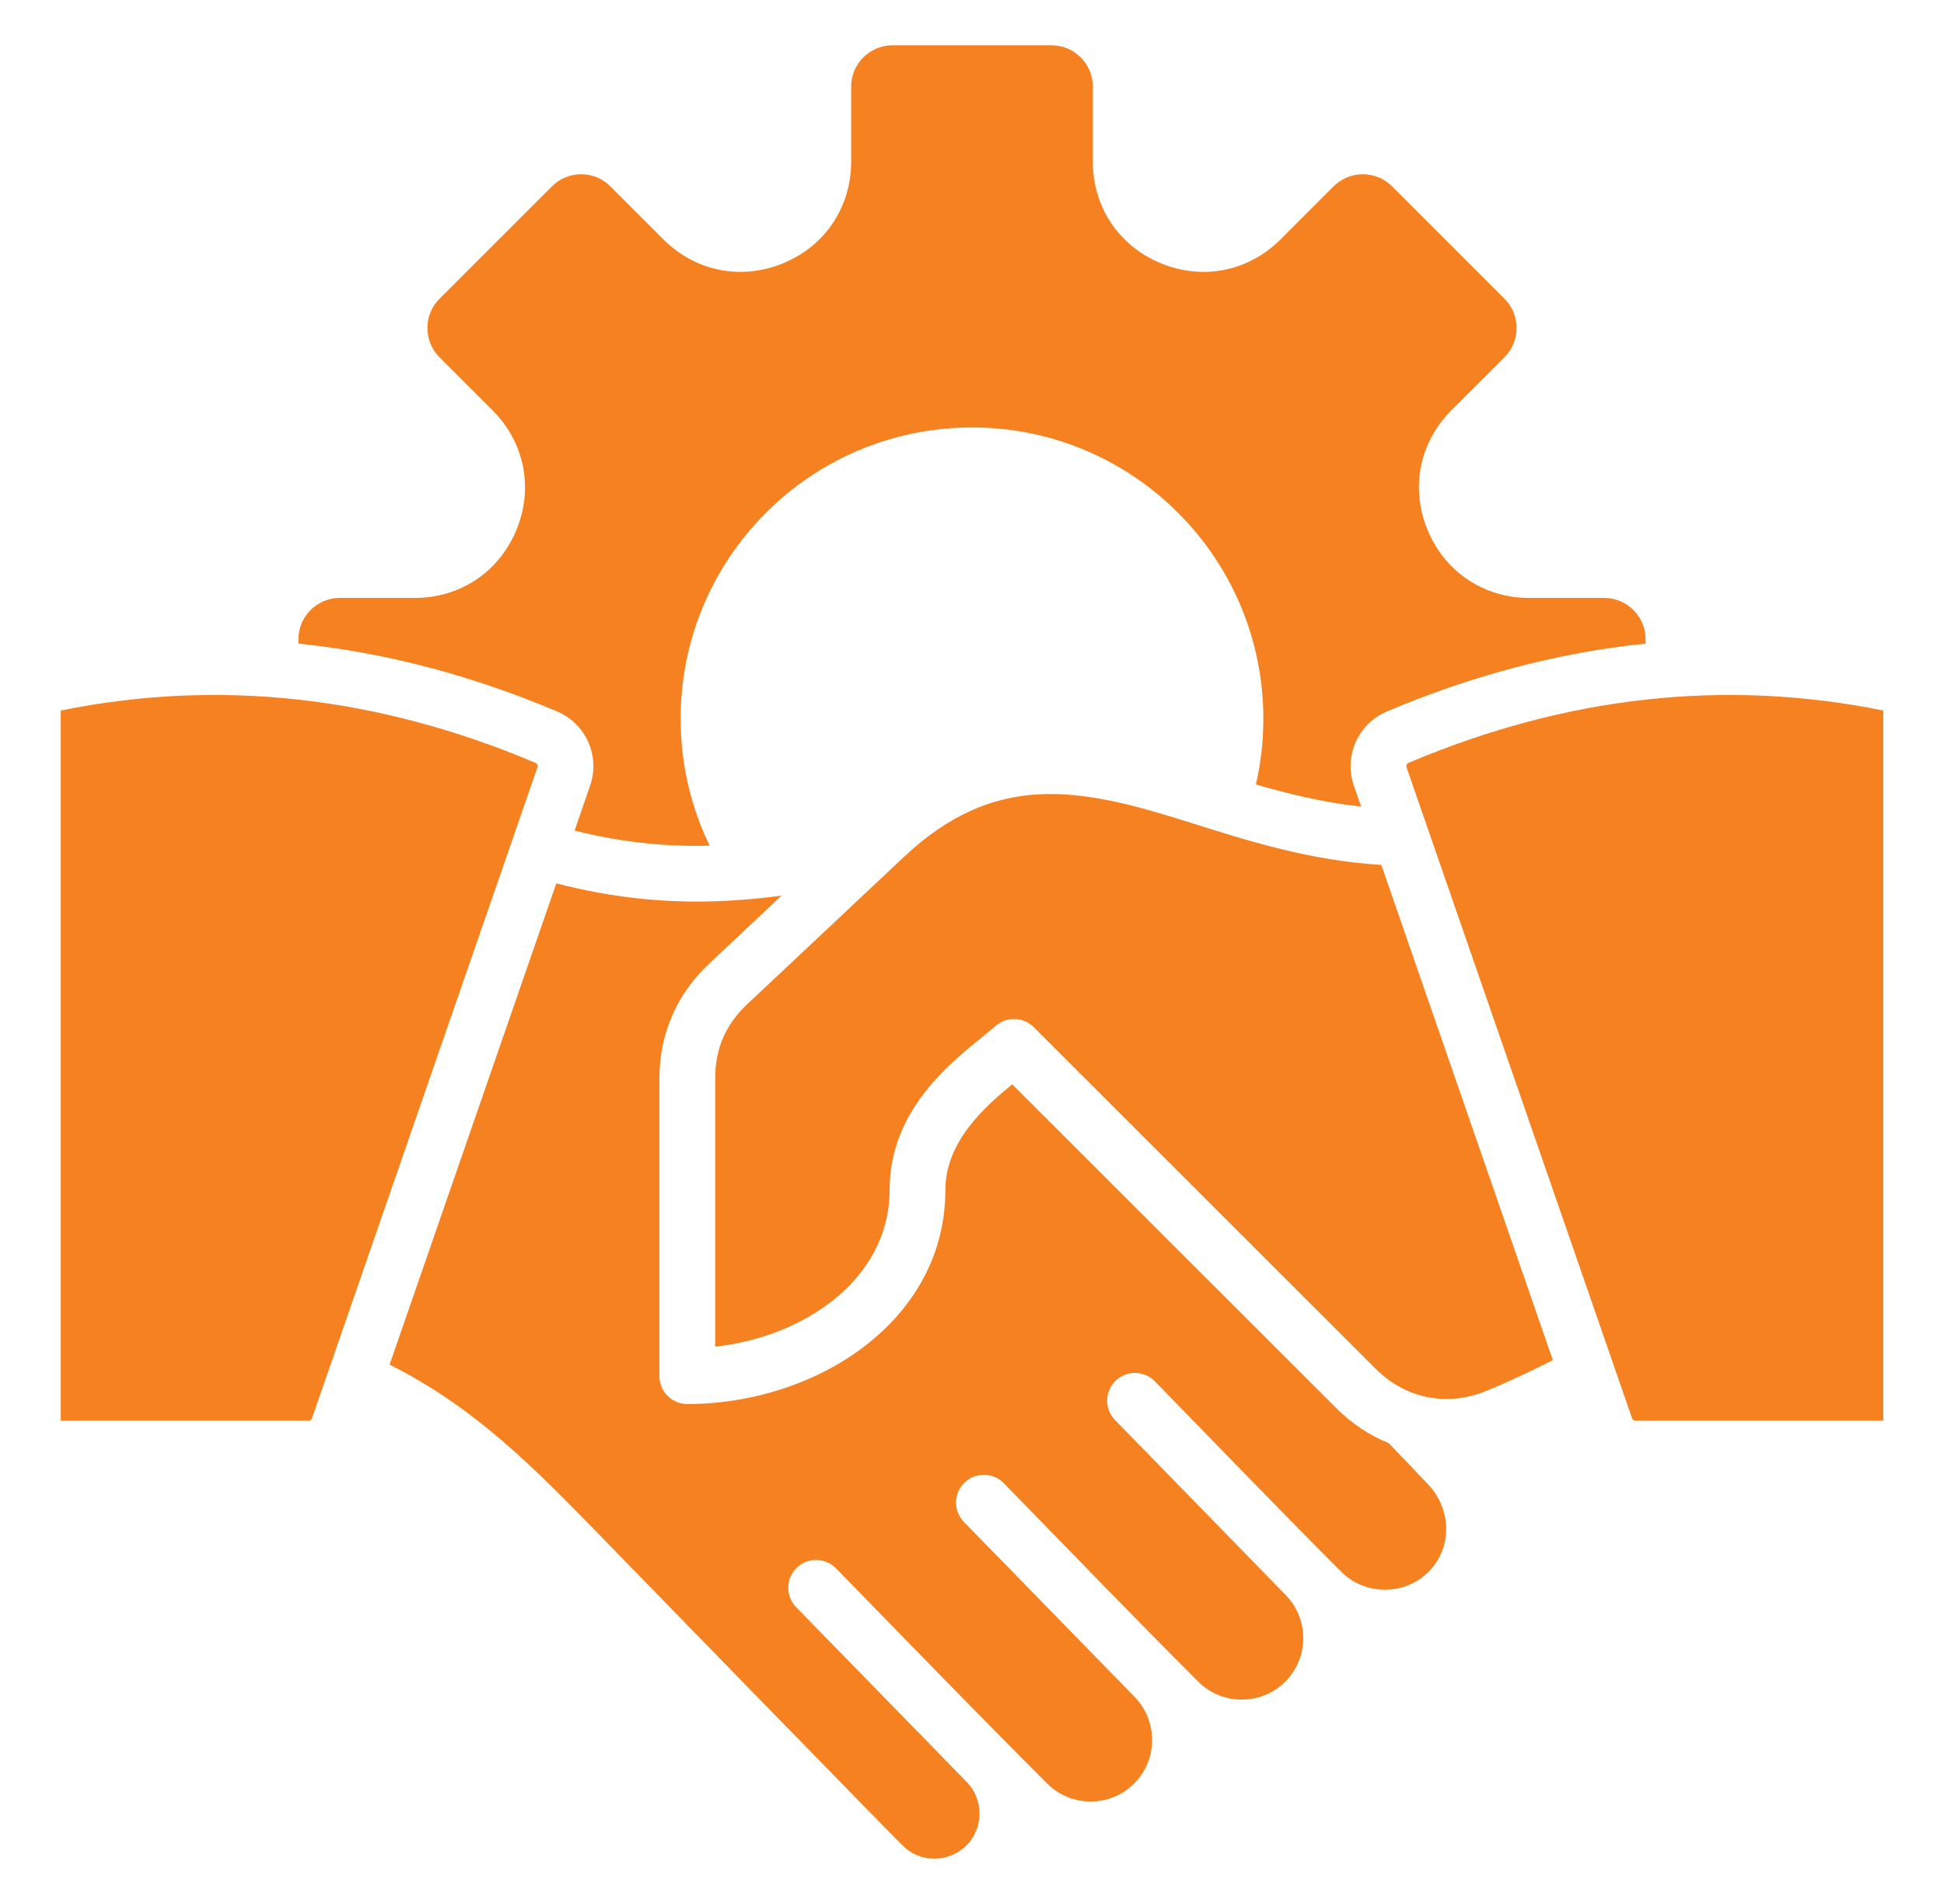 <?xml version="1.0" encoding="UTF-8"?>
<svg xmlns="http://www.w3.org/2000/svg" width="49" height="48" viewBox="0 0 49 48" fill="none">
  <path fill-rule="evenodd" clip-rule="evenodd" d="M22.494 1.142H26.506C27.078 1.142 27.546 1.61 27.546 2.182V4.075C27.546 5.22 28.199 6.197 29.257 6.636C30.315 7.074 31.468 6.844 32.278 6.035L33.616 4.696C34.021 4.292 34.682 4.292 35.086 4.696L37.924 7.534C38.328 7.938 38.328 8.599 37.924 9.004L36.585 10.342C35.776 11.152 35.546 12.305 35.984 13.363C36.423 14.421 37.4 15.074 38.545 15.074H40.438C41.01 15.074 41.478 15.542 41.478 16.114V16.225C39.267 16.453 37.091 17.034 34.959 17.935C34.232 18.242 33.867 19.061 34.125 19.807L34.308 20.334C33.373 20.232 32.507 20.024 31.656 19.777C31.779 19.244 31.844 18.69 31.844 18.12C31.844 14.064 28.556 10.776 24.5 10.776C20.444 10.776 17.156 14.064 17.156 18.12C17.156 19.267 17.419 20.353 17.888 21.32C17.339 21.334 16.8 21.314 16.26 21.257C15.677 21.196 15.089 21.091 14.482 20.94L14.874 19.807C15.133 19.061 14.768 18.242 14.041 17.935C11.909 17.034 9.733 16.453 7.522 16.225V16.114C7.522 15.542 7.989 15.074 8.561 15.074H10.454C11.599 15.074 12.577 14.421 13.015 13.363C13.453 12.305 13.224 11.152 12.414 10.342L11.076 9.004C10.672 8.599 10.672 7.938 11.076 7.534L13.914 4.696C14.318 4.292 14.979 4.292 15.383 4.696L16.722 6.035C17.532 6.844 18.685 7.074 19.743 6.636C20.801 6.197 21.454 5.22 21.454 4.075V2.182C21.454 1.61 21.922 1.142 22.494 1.142ZM20.067 40.517C19.797 40.239 19.804 39.795 20.081 39.525C20.359 39.255 20.803 39.262 21.073 39.539C22.843 41.353 24.603 43.172 26.394 44.963C26.998 45.567 27.984 45.567 28.588 44.963C29.19 44.361 29.19 43.372 28.588 42.769C28.59 42.767 24.655 38.737 24.297 38.37C24.026 38.092 24.033 37.648 24.31 37.378C24.588 37.108 25.032 37.114 25.302 37.392C26.933 39.063 28.553 40.746 30.202 42.395C30.805 42.998 31.794 42.998 32.396 42.395C33 41.791 33.001 40.806 32.397 40.201C32.399 40.199 28.464 36.169 28.105 35.801C27.835 35.524 27.841 35.08 28.119 34.81C28.396 34.54 28.84 34.546 29.11 34.824C30.675 36.427 32.23 38.046 33.812 39.628C34.411 40.227 35.406 40.227 36.006 39.628C36.619 39.015 36.584 38.036 35.995 37.42C35.666 37.075 35.337 36.729 35.007 36.384C34.524 36.188 34.075 35.892 33.685 35.502L25.514 27.336C24.826 27.898 23.829 28.783 23.829 29.996C23.829 31.596 23.071 32.907 21.918 33.84C20.686 34.838 18.997 35.396 17.324 35.396C16.936 35.396 16.621 35.081 16.621 34.693V27.187C16.621 26.066 17.055 25.065 17.872 24.297L19.698 22.58C18.456 22.745 17.294 22.777 16.117 22.653C15.427 22.58 14.735 22.454 14.022 22.27L9.82 34.402C11.964 35.479 13.426 36.969 15.063 38.647C15.706 39.305 22.754 46.552 22.768 46.539C23.201 46.973 23.916 46.958 24.351 46.534C24.798 46.095 24.802 45.36 24.359 44.917L20.067 40.517ZM34.817 21.804C33.028 21.697 31.495 21.212 29.919 20.713C27.228 19.861 25.095 19.431 22.788 21.6L18.833 25.318C18.289 25.83 18.027 26.439 18.027 27.187V33.95C19.148 33.826 20.222 33.409 21.033 32.752C21.872 32.073 22.423 31.132 22.423 29.995C22.423 28.028 23.898 26.837 24.779 26.127C24.805 26.106 25.093 25.866 25.093 25.866C25.368 25.621 25.789 25.63 26.054 25.893L34.674 34.507C35.427 35.261 36.472 35.47 37.458 35.067C38.057 34.823 38.606 34.558 39.141 34.291L34.817 21.804ZM47.469 17.912C43.481 17.106 39.494 17.545 35.506 19.23C35.461 19.249 35.438 19.3 35.454 19.347L41.136 35.752C41.149 35.791 41.183 35.815 41.224 35.815H47.469V17.912ZM1.531 17.912V35.815H7.776C7.817 35.815 7.851 35.791 7.865 35.752L13.546 19.347C13.562 19.3 13.539 19.249 13.494 19.23C9.506 17.545 5.519 17.106 1.531 17.912Z" fill="#F58120"></path>
</svg>
